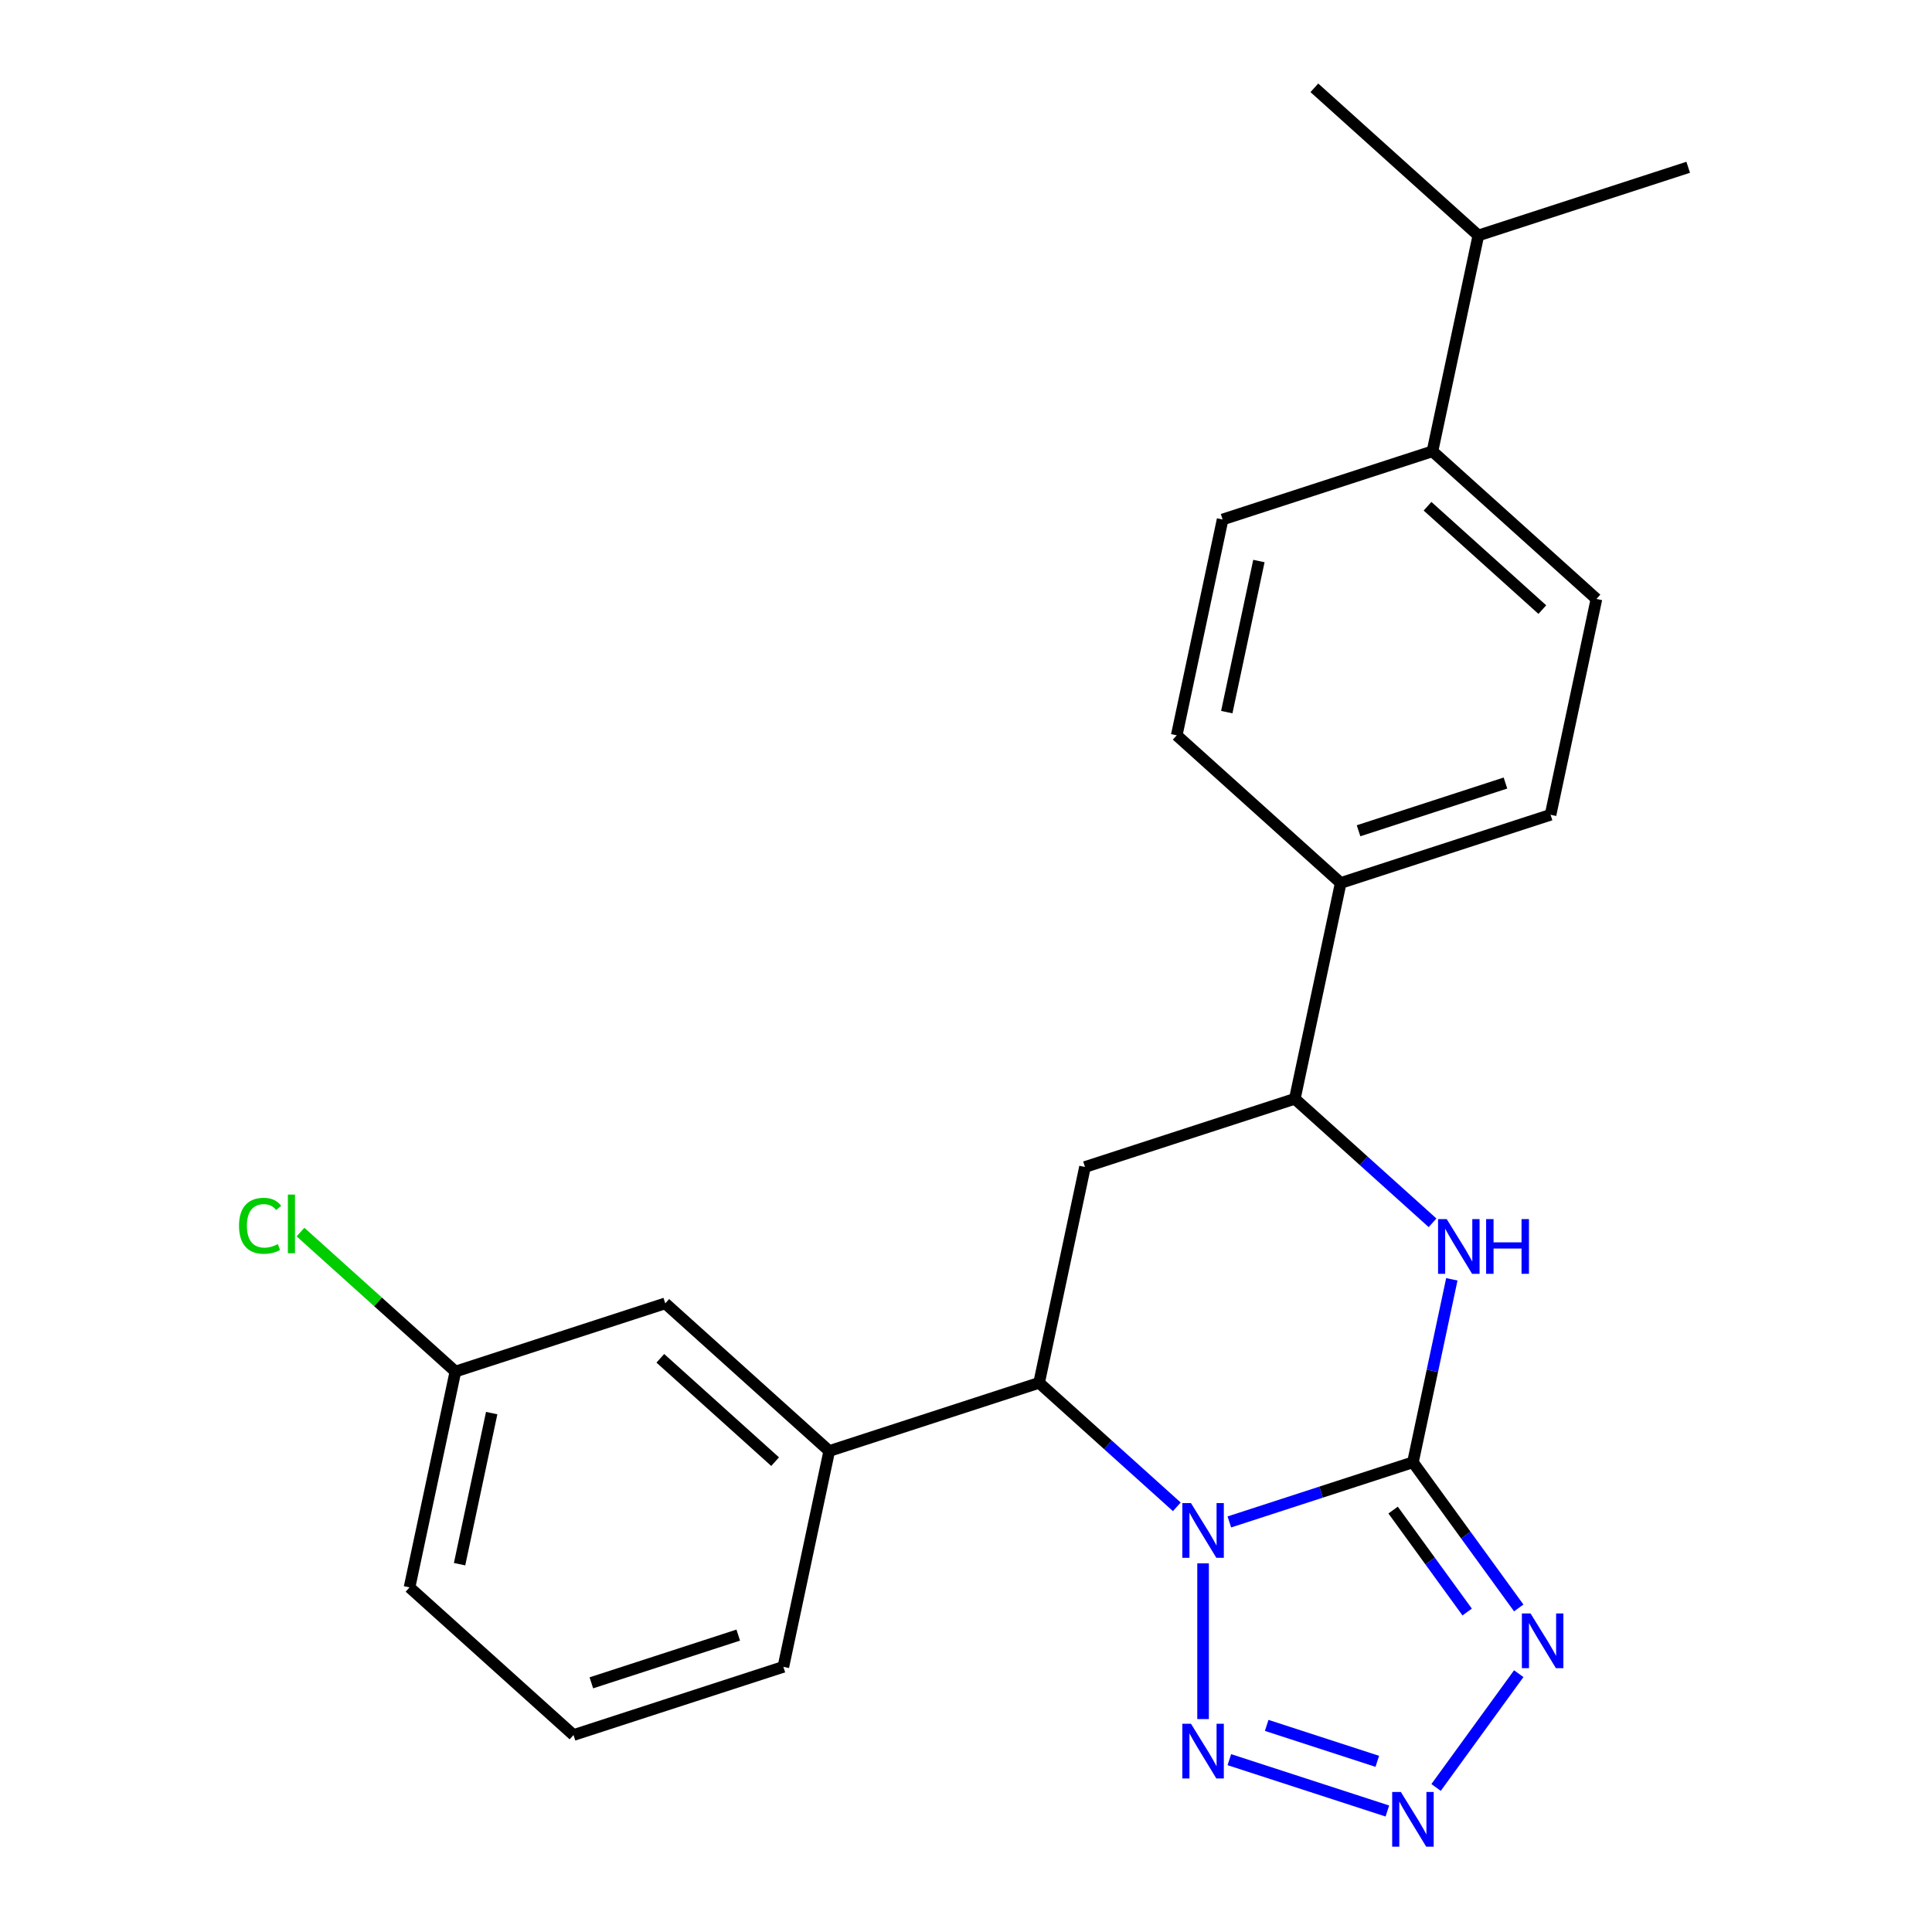 <?xml version='1.0' encoding='iso-8859-1'?>
<svg version='1.1' baseProfile='full'
              xmlns='http://www.w3.org/2000/svg'
                      xmlns:rdkit='http://www.rdkit.org/xml'
                      xmlns:xlink='http://www.w3.org/1999/xlink'
                  xml:space='preserve'
width='1000px' height='1000px' viewBox='0 0 1000 1000'>
<!-- END OF HEADER -->
<rect style='opacity:1.0;fill:#FFFFFF;stroke:none' width='1000' height='1000' x='0' y='0'> </rect>
<path class='bond-0' d='M 636.307,787.753 L 683.82,772.315' style='fill:none;fill-rule:evenodd;stroke:#0000FF;stroke-width:6px;stroke-linecap:butt;stroke-linejoin:miter;stroke-opacity:1' />
<path class='bond-0' d='M 683.82,772.315 L 731.333,756.877' style='fill:none;fill-rule:evenodd;stroke:#000000;stroke-width:6px;stroke-linecap:butt;stroke-linejoin:miter;stroke-opacity:1' />
<path class='bond-2' d='M 622.711,809.186 L 622.711,889.792' style='fill:none;fill-rule:evenodd;stroke:#0000FF;stroke-width:6px;stroke-linecap:butt;stroke-linejoin:miter;stroke-opacity:1' />
<path class='bond-5' d='M 609.116,779.929 L 573.476,747.839' style='fill:none;fill-rule:evenodd;stroke:#0000FF;stroke-width:6px;stroke-linecap:butt;stroke-linejoin:miter;stroke-opacity:1' />
<path class='bond-5' d='M 573.476,747.839 L 537.836,715.748' style='fill:none;fill-rule:evenodd;stroke:#000000;stroke-width:6px;stroke-linecap:butt;stroke-linejoin:miter;stroke-opacity:1' />
<path class='bond-1' d='M 731.333,756.877 L 758.718,794.569' style='fill:none;fill-rule:evenodd;stroke:#000000;stroke-width:6px;stroke-linecap:butt;stroke-linejoin:miter;stroke-opacity:1' />
<path class='bond-1' d='M 758.718,794.569 L 786.102,832.261' style='fill:none;fill-rule:evenodd;stroke:#0000FF;stroke-width:6px;stroke-linecap:butt;stroke-linejoin:miter;stroke-opacity:1' />
<path class='bond-1' d='M 721.068,781.611 L 740.238,807.996' style='fill:none;fill-rule:evenodd;stroke:#000000;stroke-width:6px;stroke-linecap:butt;stroke-linejoin:miter;stroke-opacity:1' />
<path class='bond-1' d='M 740.238,807.996 L 759.407,834.38' style='fill:none;fill-rule:evenodd;stroke:#0000FF;stroke-width:6px;stroke-linecap:butt;stroke-linejoin:miter;stroke-opacity:1' />
<path class='bond-4' d='M 731.333,756.877 L 741.397,709.527' style='fill:none;fill-rule:evenodd;stroke:#000000;stroke-width:6px;stroke-linecap:butt;stroke-linejoin:miter;stroke-opacity:1' />
<path class='bond-4' d='M 741.397,709.527 L 751.462,662.177' style='fill:none;fill-rule:evenodd;stroke:#0000FF;stroke-width:6px;stroke-linecap:butt;stroke-linejoin:miter;stroke-opacity:1' />
<path class='bond-24' d='M 786.102,866.292 L 743.313,925.186' style='fill:none;fill-rule:evenodd;stroke:#0000FF;stroke-width:6px;stroke-linecap:butt;stroke-linejoin:miter;stroke-opacity:1' />
<path class='bond-3' d='M 636.307,910.799 L 718.095,937.374' style='fill:none;fill-rule:evenodd;stroke:#0000FF;stroke-width:6px;stroke-linecap:butt;stroke-linejoin:miter;stroke-opacity:1' />
<path class='bond-3' d='M 655.634,893.061 L 712.885,911.664' style='fill:none;fill-rule:evenodd;stroke:#0000FF;stroke-width:6px;stroke-linecap:butt;stroke-linejoin:miter;stroke-opacity:1' />
<path class='bond-25' d='M 741.483,632.92 L 705.843,600.83' style='fill:none;fill-rule:evenodd;stroke:#0000FF;stroke-width:6px;stroke-linecap:butt;stroke-linejoin:miter;stroke-opacity:1' />
<path class='bond-25' d='M 705.843,600.83 L 670.203,568.739' style='fill:none;fill-rule:evenodd;stroke:#000000;stroke-width:6px;stroke-linecap:butt;stroke-linejoin:miter;stroke-opacity:1' />
<path class='bond-6' d='M 537.836,715.748 L 561.582,604.033' style='fill:none;fill-rule:evenodd;stroke:#000000;stroke-width:6px;stroke-linecap:butt;stroke-linejoin:miter;stroke-opacity:1' />
<path class='bond-8' d='M 537.836,715.748 L 429.214,751.042' style='fill:none;fill-rule:evenodd;stroke:#000000;stroke-width:6px;stroke-linecap:butt;stroke-linejoin:miter;stroke-opacity:1' />
<path class='bond-7' d='M 561.582,604.033 L 670.203,568.739' style='fill:none;fill-rule:evenodd;stroke:#000000;stroke-width:6px;stroke-linecap:butt;stroke-linejoin:miter;stroke-opacity:1' />
<path class='bond-9' d='M 670.203,568.739 L 693.949,457.024' style='fill:none;fill-rule:evenodd;stroke:#000000;stroke-width:6px;stroke-linecap:butt;stroke-linejoin:miter;stroke-opacity:1' />
<path class='bond-10' d='M 429.214,751.042 L 344.339,674.619' style='fill:none;fill-rule:evenodd;stroke:#000000;stroke-width:6px;stroke-linecap:butt;stroke-linejoin:miter;stroke-opacity:1' />
<path class='bond-10' d='M 401.198,756.553 L 341.785,703.058' style='fill:none;fill-rule:evenodd;stroke:#000000;stroke-width:6px;stroke-linecap:butt;stroke-linejoin:miter;stroke-opacity:1' />
<path class='bond-19' d='M 429.214,751.042 L 405.468,862.757' style='fill:none;fill-rule:evenodd;stroke:#000000;stroke-width:6px;stroke-linecap:butt;stroke-linejoin:miter;stroke-opacity:1' />
<path class='bond-12' d='M 693.949,457.024 L 609.073,380.601' style='fill:none;fill-rule:evenodd;stroke:#000000;stroke-width:6px;stroke-linecap:butt;stroke-linejoin:miter;stroke-opacity:1' />
<path class='bond-13' d='M 693.949,457.024 L 802.571,421.73' style='fill:none;fill-rule:evenodd;stroke:#000000;stroke-width:6px;stroke-linecap:butt;stroke-linejoin:miter;stroke-opacity:1' />
<path class='bond-13' d='M 703.184,430.005 L 779.219,405.3' style='fill:none;fill-rule:evenodd;stroke:#000000;stroke-width:6px;stroke-linecap:butt;stroke-linejoin:miter;stroke-opacity:1' />
<path class='bond-16' d='M 344.339,674.619 L 235.717,709.912' style='fill:none;fill-rule:evenodd;stroke:#000000;stroke-width:6px;stroke-linecap:butt;stroke-linejoin:miter;stroke-opacity:1' />
<path class='bond-11' d='M 741.441,233.593 L 826.316,310.015' style='fill:none;fill-rule:evenodd;stroke:#000000;stroke-width:6px;stroke-linecap:butt;stroke-linejoin:miter;stroke-opacity:1' />
<path class='bond-11' d='M 738.888,262.031 L 798.301,315.527' style='fill:none;fill-rule:evenodd;stroke:#000000;stroke-width:6px;stroke-linecap:butt;stroke-linejoin:miter;stroke-opacity:1' />
<path class='bond-17' d='M 741.441,233.593 L 765.187,121.877' style='fill:none;fill-rule:evenodd;stroke:#000000;stroke-width:6px;stroke-linecap:butt;stroke-linejoin:miter;stroke-opacity:1' />
<path class='bond-27' d='M 741.441,233.593 L 632.819,268.886' style='fill:none;fill-rule:evenodd;stroke:#000000;stroke-width:6px;stroke-linecap:butt;stroke-linejoin:miter;stroke-opacity:1' />
<path class='bond-15' d='M 609.073,380.601 L 632.819,268.886' style='fill:none;fill-rule:evenodd;stroke:#000000;stroke-width:6px;stroke-linecap:butt;stroke-linejoin:miter;stroke-opacity:1' />
<path class='bond-15' d='M 634.978,368.593 L 651.601,290.392' style='fill:none;fill-rule:evenodd;stroke:#000000;stroke-width:6px;stroke-linecap:butt;stroke-linejoin:miter;stroke-opacity:1' />
<path class='bond-14' d='M 802.571,421.73 L 826.316,310.015' style='fill:none;fill-rule:evenodd;stroke:#000000;stroke-width:6px;stroke-linecap:butt;stroke-linejoin:miter;stroke-opacity:1' />
<path class='bond-18' d='M 235.717,709.912 L 195.627,673.815' style='fill:none;fill-rule:evenodd;stroke:#000000;stroke-width:6px;stroke-linecap:butt;stroke-linejoin:miter;stroke-opacity:1' />
<path class='bond-18' d='M 195.627,673.815 L 155.537,637.718' style='fill:none;fill-rule:evenodd;stroke:#00CC00;stroke-width:6px;stroke-linecap:butt;stroke-linejoin:miter;stroke-opacity:1' />
<path class='bond-26' d='M 235.717,709.912 L 211.971,821.628' style='fill:none;fill-rule:evenodd;stroke:#000000;stroke-width:6px;stroke-linecap:butt;stroke-linejoin:miter;stroke-opacity:1' />
<path class='bond-26' d='M 254.498,731.419 L 237.876,809.62' style='fill:none;fill-rule:evenodd;stroke:#000000;stroke-width:6px;stroke-linecap:butt;stroke-linejoin:miter;stroke-opacity:1' />
<path class='bond-22' d='M 765.187,121.877 L 873.808,86.584' style='fill:none;fill-rule:evenodd;stroke:#000000;stroke-width:6px;stroke-linecap:butt;stroke-linejoin:miter;stroke-opacity:1' />
<path class='bond-23' d='M 765.187,121.877 L 680.311,45.455' style='fill:none;fill-rule:evenodd;stroke:#000000;stroke-width:6px;stroke-linecap:butt;stroke-linejoin:miter;stroke-opacity:1' />
<path class='bond-20' d='M 405.468,862.757 L 296.847,898.05' style='fill:none;fill-rule:evenodd;stroke:#000000;stroke-width:6px;stroke-linecap:butt;stroke-linejoin:miter;stroke-opacity:1' />
<path class='bond-20' d='M 382.116,846.327 L 306.081,871.032' style='fill:none;fill-rule:evenodd;stroke:#000000;stroke-width:6px;stroke-linecap:butt;stroke-linejoin:miter;stroke-opacity:1' />
<path class='bond-21' d='M 296.847,898.05 L 211.971,821.628' style='fill:none;fill-rule:evenodd;stroke:#000000;stroke-width:6px;stroke-linecap:butt;stroke-linejoin:miter;stroke-opacity:1' />
<path  class='atom-0' d='M 616.451 778.011
L 625.731 793.011
Q 626.651 794.491, 628.131 797.171
Q 629.611 799.851, 629.691 800.011
L 629.691 778.011
L 633.451 778.011
L 633.451 806.331
L 629.571 806.331
L 619.611 789.931
Q 618.451 788.011, 617.211 785.811
Q 616.011 783.611, 615.651 782.931
L 615.651 806.331
L 611.971 806.331
L 611.971 778.011
L 616.451 778.011
' fill='#0000FF'/>
<path  class='atom-2' d='M 792.205 835.116
L 801.485 850.116
Q 802.405 851.596, 803.885 854.276
Q 805.365 856.956, 805.445 857.116
L 805.445 835.116
L 809.205 835.116
L 809.205 863.436
L 805.325 863.436
L 795.365 847.036
Q 794.205 845.116, 792.965 842.916
Q 791.765 840.716, 791.405 840.036
L 791.405 863.436
L 787.725 863.436
L 787.725 835.116
L 792.205 835.116
' fill='#0000FF'/>
<path  class='atom-3' d='M 616.451 892.222
L 625.731 907.222
Q 626.651 908.702, 628.131 911.382
Q 629.611 914.062, 629.691 914.222
L 629.691 892.222
L 633.451 892.222
L 633.451 920.542
L 629.571 920.542
L 619.611 904.142
Q 618.451 902.222, 617.211 900.022
Q 616.011 897.822, 615.651 897.142
L 615.651 920.542
L 611.971 920.542
L 611.971 892.222
L 616.451 892.222
' fill='#0000FF'/>
<path  class='atom-4' d='M 725.073 927.515
L 734.353 942.515
Q 735.273 943.995, 736.753 946.675
Q 738.233 949.355, 738.313 949.515
L 738.313 927.515
L 742.073 927.515
L 742.073 955.835
L 738.193 955.835
L 728.233 939.435
Q 727.073 937.515, 725.833 935.315
Q 724.633 933.115, 724.273 932.435
L 724.273 955.835
L 720.593 955.835
L 720.593 927.515
L 725.073 927.515
' fill='#0000FF'/>
<path  class='atom-5' d='M 748.819 631.002
L 758.099 646.002
Q 759.019 647.482, 760.499 650.162
Q 761.979 652.842, 762.059 653.002
L 762.059 631.002
L 765.819 631.002
L 765.819 659.322
L 761.939 659.322
L 751.979 642.922
Q 750.819 641.002, 749.579 638.802
Q 748.379 636.602, 748.019 635.922
L 748.019 659.322
L 744.339 659.322
L 744.339 631.002
L 748.819 631.002
' fill='#0000FF'/>
<path  class='atom-5' d='M 769.219 631.002
L 773.059 631.002
L 773.059 643.042
L 787.539 643.042
L 787.539 631.002
L 791.379 631.002
L 791.379 659.322
L 787.539 659.322
L 787.539 646.242
L 773.059 646.242
L 773.059 659.322
L 769.219 659.322
L 769.219 631.002
' fill='#0000FF'/>
<path  class='atom-19' d='M 123.721 634.47
Q 123.721 627.43, 127.001 623.75
Q 130.321 620.03, 136.601 620.03
Q 142.441 620.03, 145.561 624.15
L 142.921 626.31
Q 140.641 623.31, 136.601 623.31
Q 132.321 623.31, 130.041 626.19
Q 127.801 629.03, 127.801 634.47
Q 127.801 640.07, 130.121 642.95
Q 132.481 645.83, 137.041 645.83
Q 140.161 645.83, 143.801 643.95
L 144.921 646.95
Q 143.441 647.91, 141.201 648.47
Q 138.961 649.03, 136.481 649.03
Q 130.321 649.03, 127.001 645.27
Q 123.721 641.51, 123.721 634.47
' fill='#00CC00'/>
<path  class='atom-19' d='M 149.001 618.31
L 152.681 618.31
L 152.681 648.67
L 149.001 648.67
L 149.001 618.31
' fill='#00CC00'/>
</svg>
